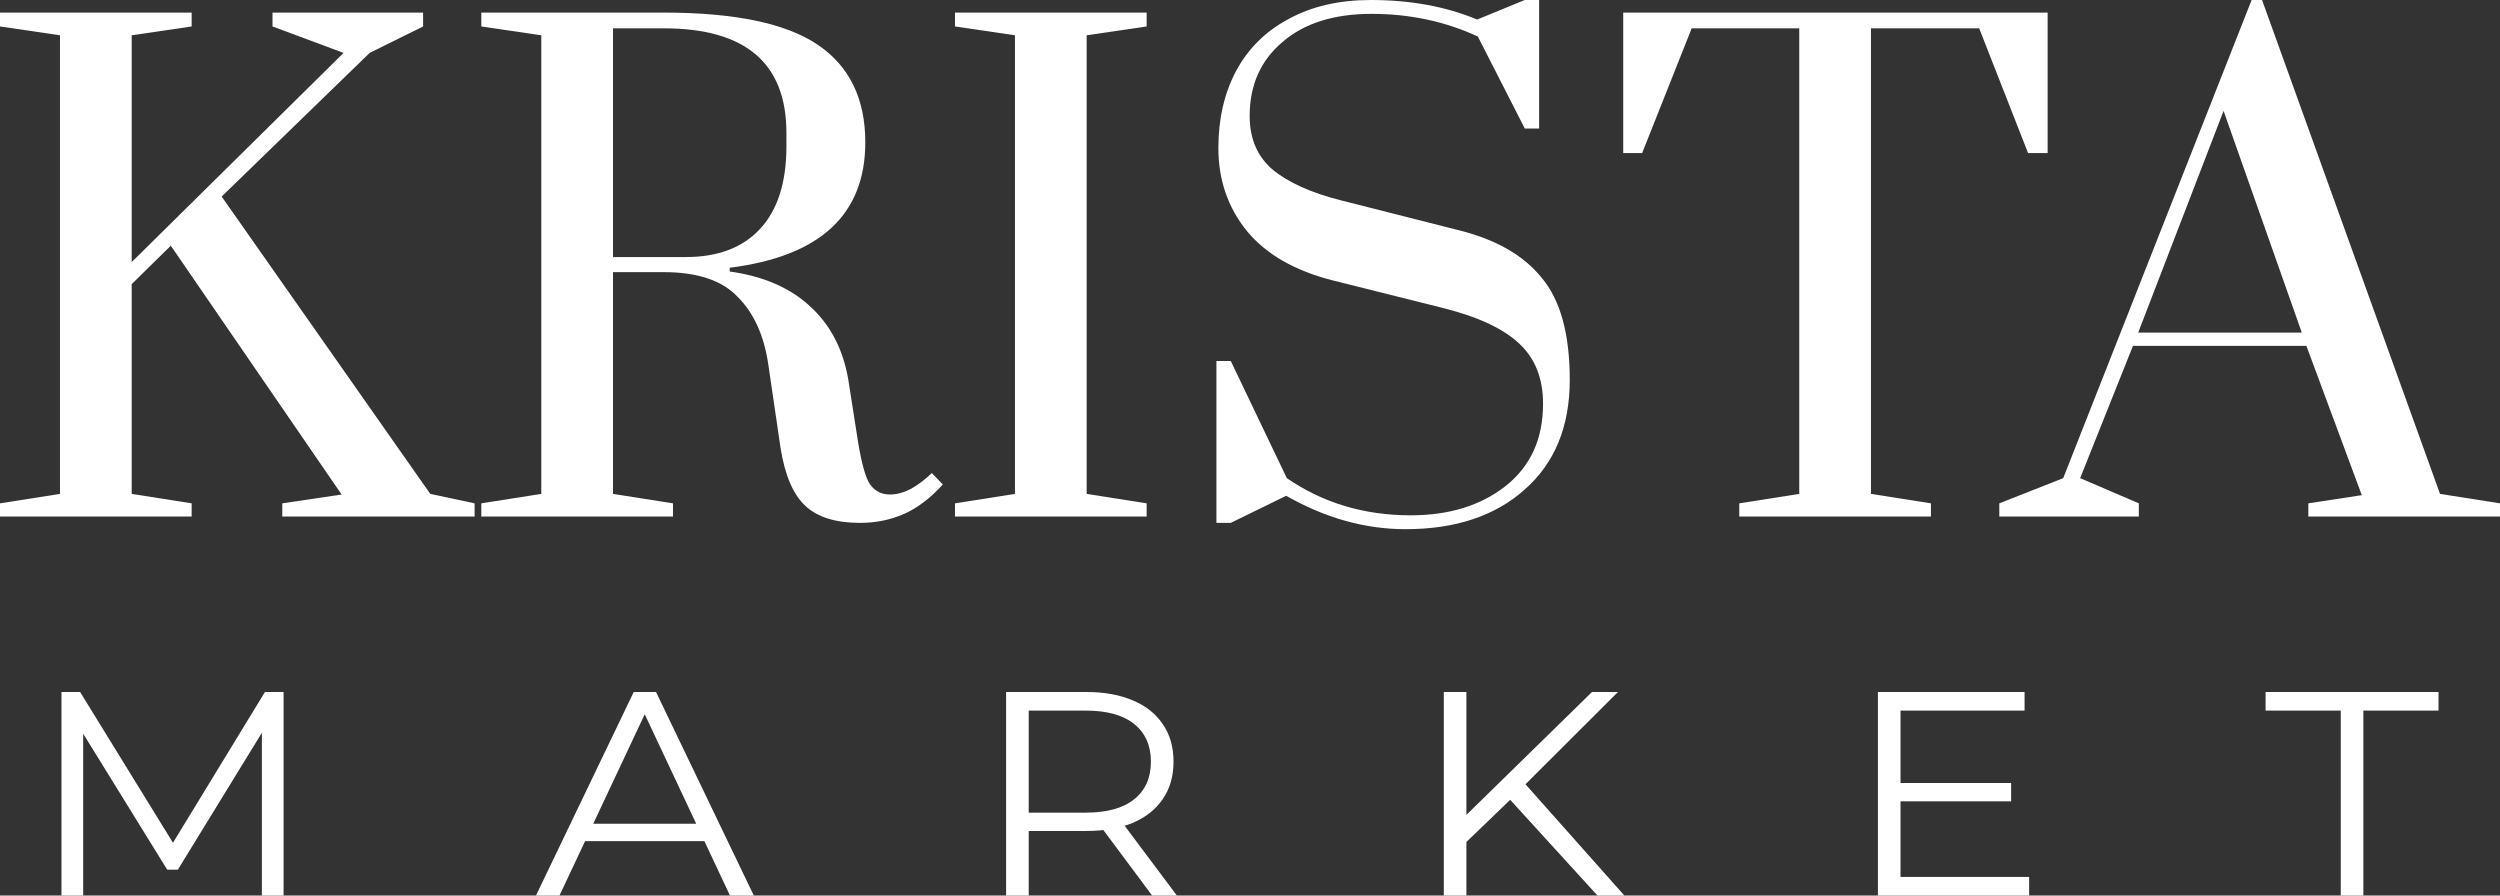<svg width="134" height="48" viewBox="0 0 134 48" fill="none" xmlns="http://www.w3.org/2000/svg">
<rect x="0" y="0" width="134" height="48" fill="#333333" stroke="none"/>
<path d="M0 27.688V26.979L3.215 26.473V1.891L0 1.418V0.675H10.273V1.418L7.059 1.891V14.047L18.415 2.836L14.606 1.418V0.675H22.678V1.418L19.813 2.836L11.881 10.535L23.063 26.473L25.439 26.979V27.688H15.13V26.979L18.31 26.506L9.155 13.169L7.059 15.229V26.473L10.273 26.979V27.688H0Z" fill="white"/>
<path d="M46.1 28.026C44.796 28.026 43.817 27.722 43.165 27.114C42.513 26.506 42.07 25.471 41.837 24.008L41.173 19.483C40.94 17.952 40.393 16.759 39.531 15.904C38.692 15.026 37.376 14.587 35.582 14.587H32.857V26.473L36.072 26.979V27.688H25.798V26.979L29.013 26.473V1.891L25.798 1.418V0.675H35.582C39.38 0.675 42.128 1.249 43.829 2.397C45.529 3.545 46.38 5.29 46.38 7.631C46.38 11.503 43.957 13.743 39.112 14.351V14.553C40.905 14.801 42.338 15.42 43.41 16.41C44.505 17.401 45.192 18.718 45.471 20.361L45.925 23.265C46.112 24.526 46.322 25.381 46.554 25.831C46.811 26.281 47.195 26.506 47.708 26.506C48.057 26.506 48.43 26.405 48.826 26.203C49.222 25.977 49.595 25.696 49.944 25.358L50.538 25.966C49.862 26.709 49.164 27.238 48.441 27.553C47.719 27.868 46.939 28.026 46.1 28.026ZM36.77 13.777C38.471 13.777 39.787 13.281 40.719 12.291C41.674 11.278 42.152 9.792 42.152 7.834V7.125C42.152 3.388 39.962 1.519 35.582 1.519H32.857V13.777H36.77Z" fill="white"/>
<path d="M51.187 27.688V26.979L54.401 26.473V1.891L51.187 1.418V0.675H61.46V1.418L58.245 1.891V26.473L61.46 26.979V27.688H51.187Z" fill="white"/>
<path d="M75.334 28.364C73.167 28.364 71.035 27.767 68.939 26.574L65.969 28.026H65.2V19.348H65.969L68.974 25.629C70.907 26.957 73.12 27.621 75.613 27.621C77.663 27.621 79.352 27.103 80.68 26.067C82.031 25.009 82.707 23.535 82.707 21.644C82.707 20.271 82.276 19.191 81.414 18.403C80.552 17.592 79.154 16.951 77.22 16.478L71.42 15.026C69.393 14.508 67.867 13.63 66.842 12.392C65.817 11.132 65.305 9.646 65.305 7.935C65.305 6.382 65.619 5.009 66.248 3.816C66.9 2.6 67.844 1.666 69.079 1.013C70.313 0.338 71.781 0 73.481 0C75.601 0 77.5 0.349 79.177 1.047L81.728 0H82.497V6.888H81.728L79.212 1.958C77.465 1.148 75.566 0.743 73.516 0.743C71.49 0.743 69.894 1.249 68.729 2.262C67.564 3.253 66.982 4.57 66.982 6.213C66.982 7.429 67.39 8.385 68.205 9.083C69.044 9.781 70.267 10.332 71.874 10.738L78.129 12.325C80.156 12.82 81.658 13.675 82.637 14.891C83.638 16.084 84.139 17.907 84.139 20.361C84.139 22.86 83.335 24.818 81.728 26.236C80.144 27.654 78.013 28.364 75.334 28.364Z" fill="white"/>
<path d="M93.225 27.688V26.979L96.44 26.473V1.519H90.674L88.019 8.205H87.005V0.675H109.753V8.205H108.705L106.084 1.519H100.284V26.473L103.498 26.979V27.688H93.225Z" fill="white"/>
<path d="M107.163 27.688V26.979L110.588 25.629L120.687 0H121.246L130.785 26.473L134 26.979V27.688H123.727V26.979L126.592 26.54L123.622 18.538H114.327L111.496 25.629L114.641 26.979V27.688H107.163ZM114.606 17.829H123.377L119.184 5.943L114.606 17.829Z" fill="white"/>
<path d="M3.295 48V37.091H4.294L9.534 45.6H9.01L14.201 37.091H15.2V48H14.037V38.821H14.316L9.534 46.613H8.961L4.147 38.821H4.458V48H3.295Z" fill="white"/>
<path d="M28.728 48L33.968 37.091H35.163L40.404 48H39.126L34.312 37.761H34.803L29.989 48H28.728ZM30.791 45.086L31.151 44.151H37.816L38.177 45.086H30.791Z" fill="white"/>
<path d="M53.927 48V37.091H58.217C59.189 37.091 60.024 37.242 60.723 37.543C61.421 37.834 61.956 38.26 62.328 38.821C62.71 39.371 62.901 40.042 62.901 40.831C62.901 41.6 62.71 42.265 62.328 42.826C61.956 43.377 61.421 43.803 60.723 44.104C60.024 44.395 59.189 44.54 58.217 44.54H54.598L55.139 44.01V48H53.927ZM61.754 48L58.807 44.042H60.117L63.081 48H61.754ZM55.139 44.104L54.598 43.558H58.184C59.331 43.558 60.199 43.319 60.788 42.842C61.389 42.364 61.689 41.694 61.689 40.831C61.689 39.958 61.389 39.283 60.788 38.805C60.199 38.327 59.331 38.088 58.184 38.088H54.598L55.139 37.543V44.104Z" fill="white"/>
<path d="M78.436 45.288L78.386 43.886L85.33 37.091H86.722L81.662 42.14L80.974 42.842L78.436 45.288ZM77.388 48V37.091H78.599V48H77.388ZM85.624 48L80.679 42.577L81.498 41.735L87.066 48H85.624Z" fill="white"/>
<path d="M101.737 41.969H107.796V42.951H101.737V41.969ZM101.868 47.003H108.762V48H100.656V37.091H108.517V38.088H101.868V47.003Z" fill="white"/>
<path d="M125.465 48V38.088H121.436V37.091H130.705V38.088H126.676V48H125.465Z" fill="white"/>
</svg>
